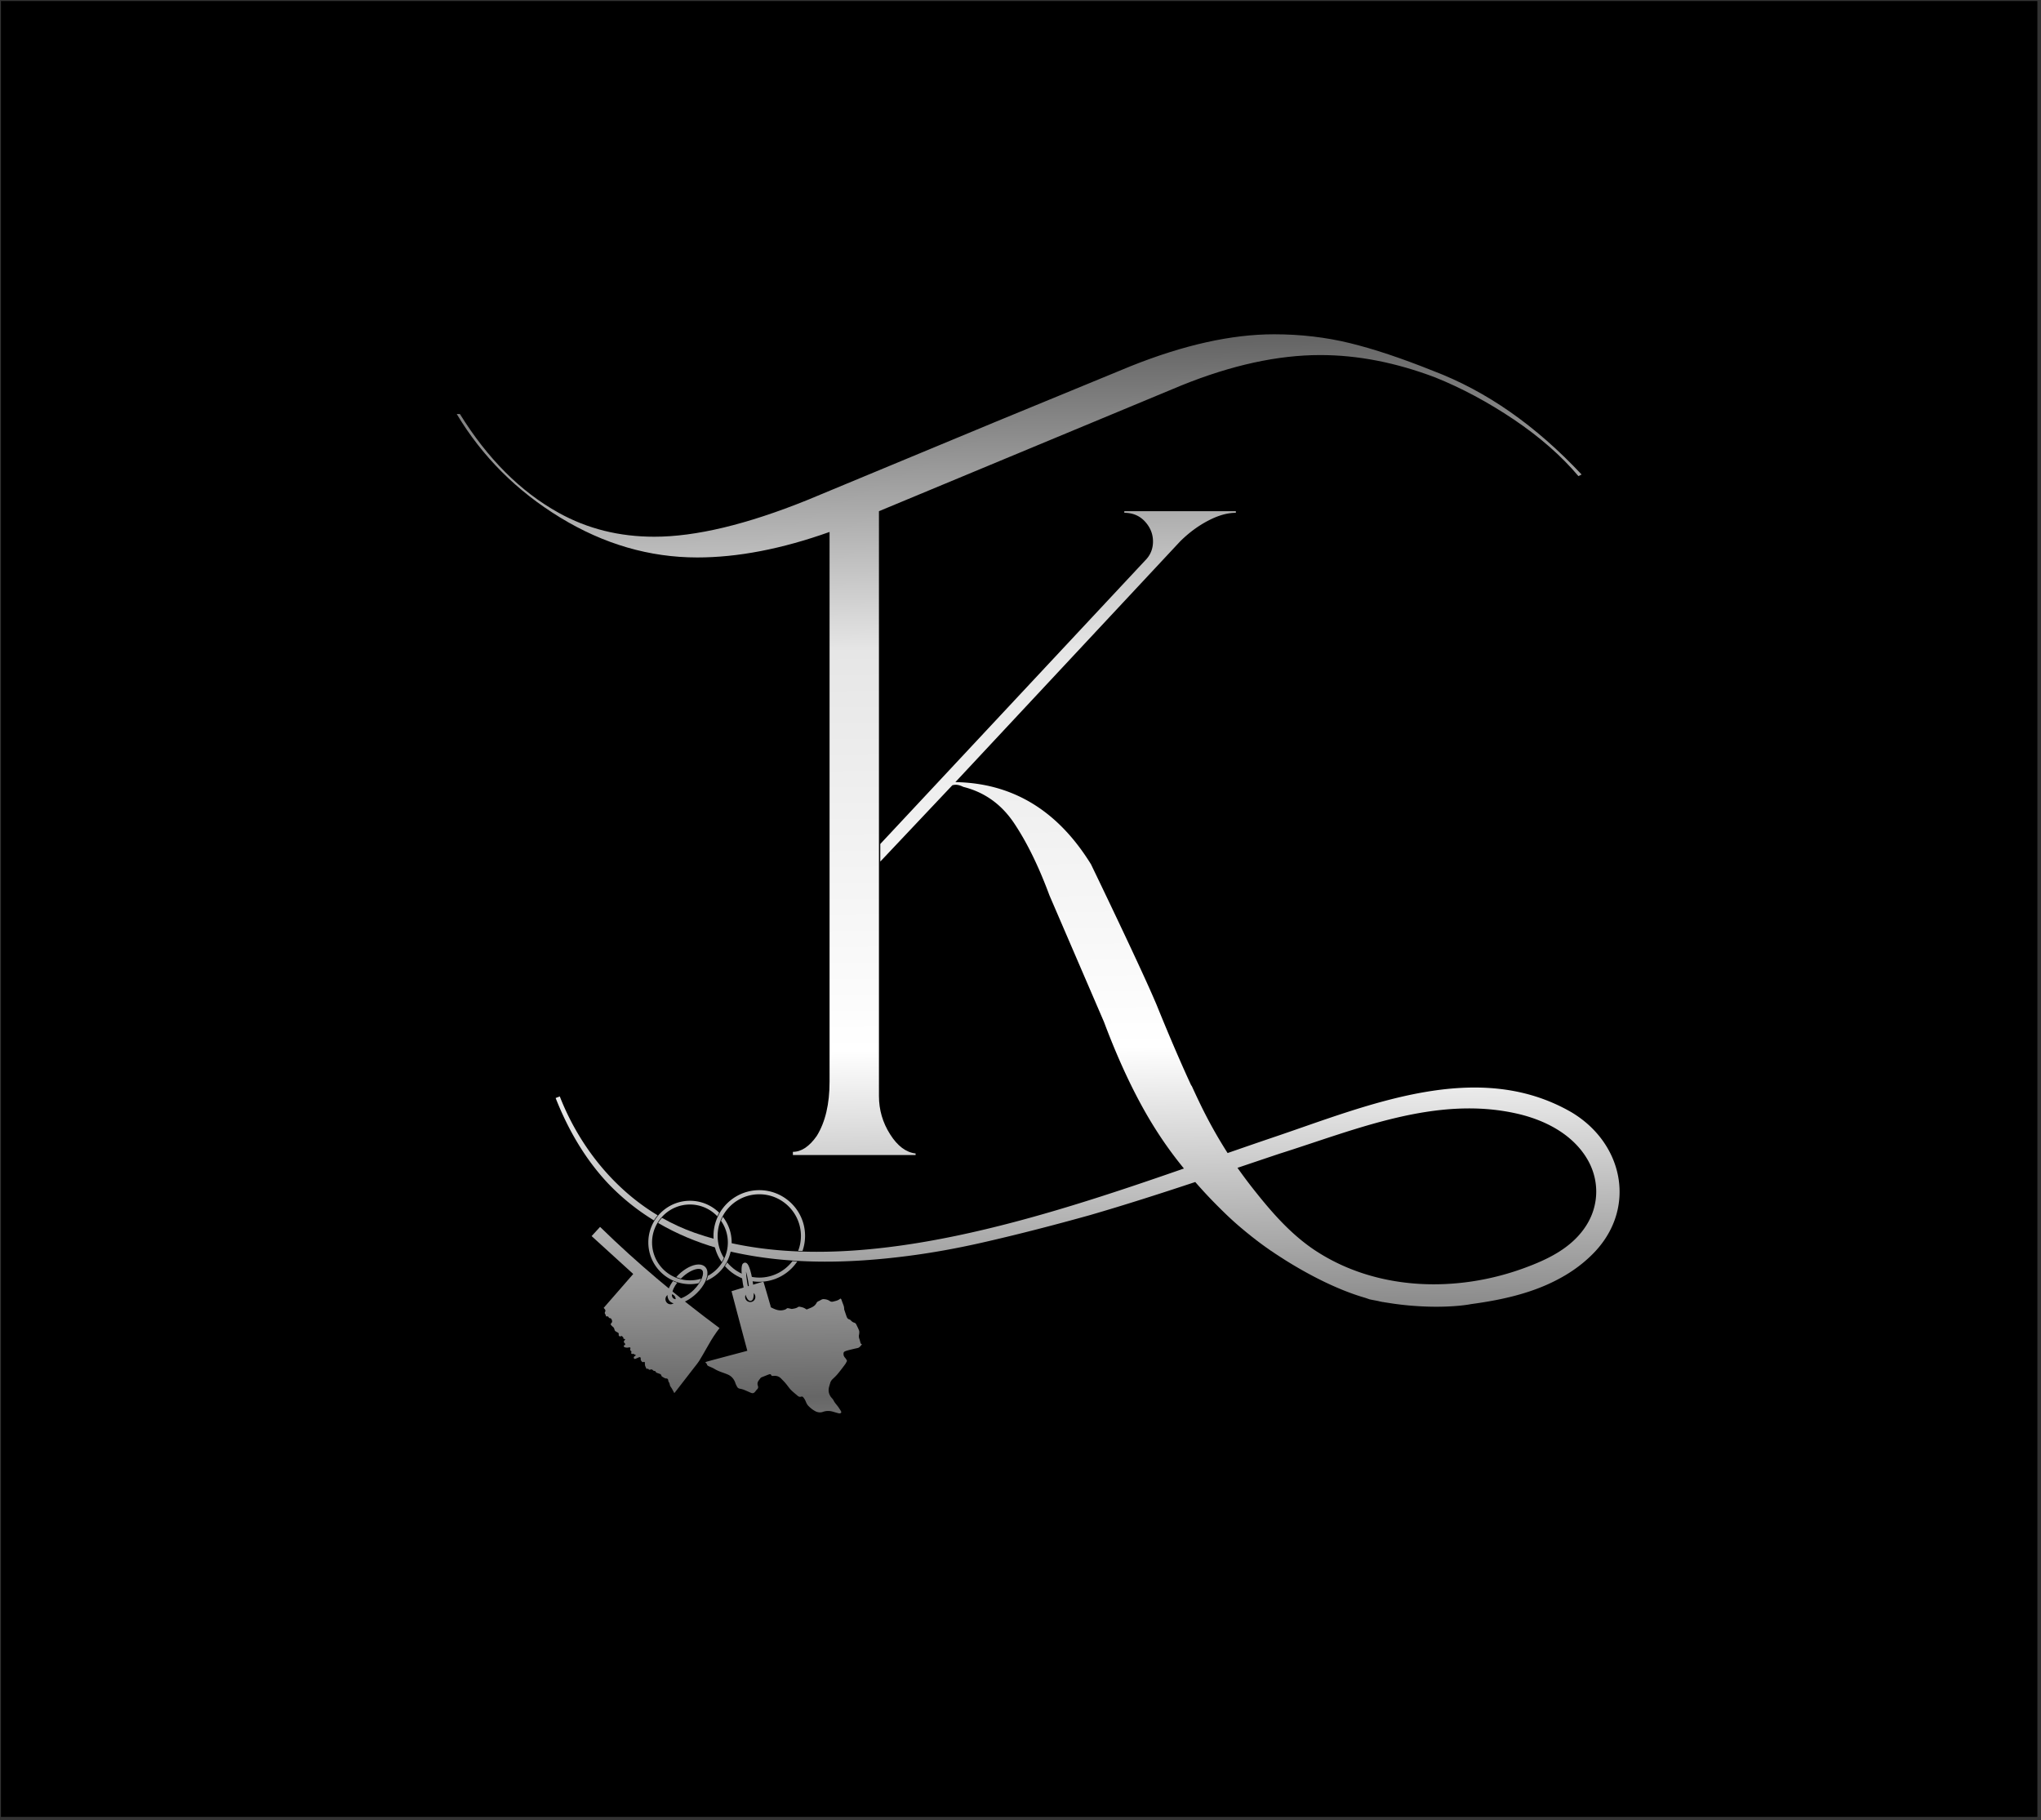 <?xml version="1.0" encoding="UTF-8"?>
<svg data-bbox="0.236 0.258 506.864 451.903" xmlns="http://www.w3.org/2000/svg" viewBox="0 0 508 453" height="453" width="508" data-type="ugc">
    <rect x="0" y="0" width="508" height="453" fill="#333333" stroke="none"/>
    <g>
        <path fill="#000000" d="M507.1.258v451.903H.236V.258z"/>
        <path fill="url(#23679ec1-2e32-4cbe-bb27-206d2d726216)" d="M356.758 92.32c-7.92-3.18-14.86-5.49-20.81-6.94s-12.23-2.19-18.84-2.19c-10.57 0-22.47 2.65-35.69 7.94l-33.7 13.88-46.8 19.44c-15.07 6.08-27.75 9.12-38.06 9.12-8.73 0-16.66-1.98-23.8-5.95-9.52-5.28-17.71-13.48-24.59-24.59h-.79c6.34 10.58 14.94 19.18 25.78 25.78 10.84 6.61 22.2 9.92 34.1 9.92 10.05 0 21.02-2.11 32.92-6.35v136.81c0 5.56-1.06 10.06-3.18 13.49-1.85 2.65-3.84 3.97-5.95 3.97v.79h30.54v-.39c-2.38-.26-4.5-1.85-6.34-4.76-1.85-2.91-2.78-6.08-2.78-9.52V127.22l75.35-31.33c12.42-5.02 23.93-7.53 34.5-7.53q13.89 0 28.56 5.55c6.6 2.65 13.15 6.15 19.63 10.5 6.47 4.37 11.83 9.06 16.06 14.08l.79-.4c-11.38-12.15-23.67-20.75-36.9-25.77"/>
        <path fill="url(#b6305de7-4f17-4bd6-be33-00a4d913f2be)" d="M163.688 302.44c-.34.4-.65.83-.92 1.28a56.5 56.5 0 0 1-11.36-9.14c-5.8-6.14-10.05-13.54-13.11-21.32l1.03-.4c4.76 12.16 13.23 22.9 24.36 29.58"/>
        <path fill="url(#784dc09c-c364-4181-ba30-f5191f4341cf)" d="M178.608 309.09c0 .5-.04 1.01-.07 1.52-5.17-1.5-10.11-3.55-14.74-6.26.28-.46.6-.88.95-1.28 2.59 1.47 5.31 2.72 8.16 3.73q2.52.885 5.13 1.59v.12c.31-.01.57.27.57.58"/>
        <path fill="url(#37e5db13-c538-49a1-be0d-c09aea68e66f)" d="M391.148 276.81c-23.45-13.55-50.83-1.66-74.08 6.18-3.7 1.25-7.56 2.59-11.52 3.96-2.62-4.09-4.99-8.37-7.1-12.79-.61-1.27-1.23-2.61-1.86-3.98h-.07c-2.7-5.84-5.59-12.57-8.69-20.23-.11-.26-.23-.54-.36-.83-3.79-8.9-15.14-32.41-15.88-33.94 0-.02-.01-.04-.02-.05-8.27-13.42-19.51-20.25-33.78-20.49l55.92-59.88c2.12-2.11 4.43-3.84 6.95-5.16 2.51-1.32 4.81-1.98 6.94-1.98v-.4h-27.76v.4c2.11 0 3.84.74 5.16 2.19q1.98 2.175 1.98 4.95c0 1.85-.66 3.45-1.98 4.75l-65.9 70.53v4.38l17.92-18.98q1.17-.405 2.76.39c5.29 1.32 9.53 4.36 12.69 9.12 3.18 4.77 6.08 10.71 8.73 17.86l13.59 31.53c3.97 10.57 8.26 19.5 12.89 26.78 2.09 3.3 4.41 6.52 7 9.68-35.54 12.37-78 26.06-112.44 18.62-.21-.04-.4-.09-.61-.13-.03.35-.03.68-.08.99v.07c-.01.03-.02.08-.03.11-.01.07-.02.12-.03.18-.04.13-.08.27-.12.41-.03.1-.07.2-.1.29.24.05.48.12.72.17 14.35 3.26 29.32 2.94 43.84 1.07 6.18-.79 12.31-1.91 18.38-3.28 9.09-2.06 18.1-4.4 27.08-6.9 8.81-2.56 17.53-5.36 26.21-8.24.58.67 1.18 1.34 1.78 2 1.85 2.04 3.81 4.03 5.86 6.01 1.34 1.29 2.72 2.53 4.14 3.71.54.45 1.08.91 1.64 1.34.5.41.98.8 1.49 1.17.01.01.04.04.07.06.07.07.16.13.23.19.06.04.12.09.18.13.82.64 2.02 1.51 3.49 2.53.01 0 .01.01.04.01.94.66 2 1.34 3.16 2.08.01.01.04.03.06.04q.045.015.09.06c5.39 3.39 12.76 7.38 20.06 9.49.37.12.72.25 1.08.37.66.15 1.32.26 1.97.39.45.1.91.22 1.36.29.04 0 .09.01.15.01.25.06.5.09.75.13.61.09 1.23.19 1.83.28 1.9.26 3.8.47 5.7.58.77.06 1.54.09 2.27.12.07 0 .13.01.2.01h.06c6.81.22 10.88-.58 10.88-.6 7.31-.98 14.78-2.57 21.32-5.96 3.08-1.57 5.97-3.53 8.54-6.01 11.65-11.06 8.56-27.83-4.75-35.78m-65.43 33.25c-5.26-3.86-9.52-8.78-13.58-13.91-1.43-1.8-2.8-3.64-4.13-5.52 3.5-1.18 6.99-2.36 10.49-3.53 18.99-5.99 38.91-14.52 59.03-9.97 6.83 1.54 13.73 5 17.45 11.18 3.09 5.12 3.11 11.36-.03 16.46-3.56 5.77-9.74 8.69-15.9 10.92-16.4 5.93-35.77 5.55-50.85-3.95a36 36 0 0 1-2.48-1.68"/>
        <path fill="url(#2e6ee5e1-1609-423c-aa1d-23ce770f01d7)" d="M188.988 317.95c-.88 0-1.72-.12-2.54-.32q0 .225.03.45l.12.65c.77.17 1.57.26 2.39.26 3.95 0 7.43-2.02 9.46-5.07-.4-.01-.81-.04-1.21-.07-1.89 2.49-4.89 4.1-8.25 4.1"/>
        <path fill="url(#1592b575-8913-4318-a971-7a214982fade)" d="M185.308 317.47c0-.07.02-.13.04-.19-1.71-.65-3.21-1.72-4.35-3.11-.16.3-.35.61-.56.93 1.32 1.5 3.02 2.64 4.96 3.29-.06-.3-.1-.61-.09-.92"/>
        <path fill="url(#64f38b55-1688-49ea-b18d-70add749baae)" d="M188.988 296.19c-4.17 0-7.83 2.25-9.81 5.59l-.05.1c-.05.1-.12.2-.16.29-.88 1.6-1.38 3.45-1.38 5.41 0 .18 0 .37.02.55.03.85.16 1.67.38 2.45.35 1.27.9 2.44 1.64 3.49.22-.34.4-.67.55-1.03a9.9 9.9 0 0 1-1.43-3.87c-.02-.1-.04-.21-.04-.31-.07-.41-.09-.85-.09-1.28 0-1.32.25-2.58.7-3.74.01-.03.02-.07.02-.09.11-.25.22-.5.34-.74.07-.14.14-.28.23-.42 1.76-3.21 5.17-5.38 9.08-5.38 5.71 0 10.36 4.65 10.36 10.36 0 1.31-.24 2.57-.69 3.72.36.02.73.03 1.08.04.41-1.17.64-2.44.64-3.76.01-6.27-5.11-11.38-11.39-11.38"/>
        <path fill="url(#d3c79389-9777-408b-b89a-c1310e6b8f87)" d="m179.308 303.83.03-.08c0 .02-.01.05-.02.09z"/>
        <path fill="url(#e6f81136-3b15-4127-a072-968f6688019c)" d="M179.908 302.59c-.09.14-.16.28-.23.42.03-.09.08-.17.12-.25l.1-.18z"/>
        <path fill="url(#d12f68f1-e3f2-4211-8bc8-efc7d4d2d2ec)" d="M179.918 302.83c-.16.31-.31.64-.46.98a9.36 9.36 0 0 1 1.7 5.39c0 1.38-.29 2.68-.83 3.85-.2.46-.42.88-.69 1.29a9.5 9.5 0 0 1-3.47 3.18c-.07.4-.18.81-.37 1.23 1.8-.77 3.35-2.03 4.46-3.62.26-.38.5-.77.7-1.18.74-1.42 1.15-3.04 1.15-4.74 0-2.41-.81-4.61-2.19-6.38m-10.41 15.53c-.22-.04-.43-.11-.64-.17a9.44 9.44 0 0 1-6.57-8.99c0-5.2 4.23-9.44 9.43-9.44 2.68 0 5.1 1.13 6.81 2.93.14-.29.29-.6.47-.88-1.88-1.84-4.43-2.98-7.27-2.98-5.72 0-10.37 4.65-10.37 10.37 0 4.2 2.5 7.82 6.1 9.45.08.03.15.08.24.11.27.12.57.23.91.34l.04.01c.98.3 2.01.47 3.08.47.74 0 1.46-.08 2.17-.24.27-.39.47-.77.62-1.13-.88.28-1.82.42-2.79.42-.78 0-1.52-.09-2.23-.27"/>
        <path fill="url(#81fc63c3-3044-4488-a3d6-26cc88dd757e)" d="M178.338 331.52c.24-.34.49-.66.75-1.01-10.46-7.76-20.41-16.07-29.73-25.18l-2.11 2.29c3.46 3.15 6.9 6.27 10.36 9.43-2.47 2.83-4.92 5.64-7.36 8.44.1.1.17.17.23.25.23.25.28.48.11.77-.13.22-.05.38.07.56.06.1.12.21.13.33.02.17.08.24.25.2.22-.05.38.04.47.24.07.17.19.21.36.21.1 0 .23.08.28.17.21.37.36.75-.05 1.12-.14.12-.13.29.01.43.13.13.24.29.39.39.27.18.39.44.45.74.04.21.16.36.34.46.12.06.24.13.36.2.35.18.39.24.34.63-.03.22.12.31.26.39.07.04.22 0 .3-.05.12-.08.2-.08.3.02.17.19.42.33.33.66.09-.01.14-.03.19-.02.08.02.16.06.25.09-.04.08-.09.15-.14.23-.06.09-.15.17-.19.27-.07.2.02.35.18.47.18.15.19.44.01.5-.13.04-.24.07-.22.23.02.17.11.28.28.33.3.08.6.11.91.03.41-.11.54.03.42.43-.06.19-.01.3.14.4.13.09.19.2.13.37-.1.25-.05.35.22.41.13.02.27-.02.4-.03h.06c.01.07.02.13.04.21.06-.01.11-.03.15-.02.08.01.15.03.23.05-.03.08-.05.17-.1.23-.07.07-.17.1-.25.16-.16.13-.19.31-.11.48s.25.18.42.11c.28-.12.56-.23.84-.36.17-.08.33-.06.41.12.04.1.03.24.01.35-.04.22.3.72.52.75.04.01.09-.02.13-.03.31-.13.41-.05.4.29-.01.22 0 .45.06.65.09.27.24.51.37.79 0 0 .03 0 .05-.01.18-.14.31-.1.44.07.12.16.3.15.46.08.27-.11.47-.02.63.17.11.13.23.19.4.18.14-.01.22.05.28.19.04.09.11.2.2.23.32.13.65.23.98.36.07.03.12.12.16.19.08.14.11.34.23.42.27.19.58.32.87.47.02.01.06 0 .09-.01.36-.04.59.16.6.53 0 .09.01.21.07.28.23.28.29.61.36.95.03.14.13.26.21.38.07.12.17.23.24.36.21.38.4.76.62 1.15.07-.08.12-.13.17-.19 1.63-2.1 3.26-4.2 4.88-6.3.39-.5.8-.98 1.13-1.51.61-.99 1.19-2 1.76-3.01.79-1.43 1.62-2.83 2.57-4.16m-12.11-7.12c-.6-.37-.78-1.15-.42-1.75.37-.6 1.15-.78 1.75-.42s.78 1.15.42 1.75-1.15.79-1.75.42"/>
        <path fill="url(#22231a32-0fb7-4405-806a-bd835bf186f3)" d="M175.758 315.58c-.31-.48-.81-.77-1.44-.87-1.34-.18-3.15.55-4.86 1.99-.41.36-.8.73-1.15 1.12.38.15.76.28 1.16.38.23-.23.46-.44.7-.65 1.29-1.09 2.71-1.77 3.71-1.77.1 0 .18.01.28.02.3.04.53.17.67.38.24.37.21 1.02-.09 1.8-.15.46-.41.95-.77 1.47-.35.53-.79 1.07-1.32 1.59-1.46 1.42-3.24 2.34-4.38 2.29-.36-.02-.63-.12-.8-.33-.18-.22-.26-.53-.23-.94.07-.82.55-1.85 1.32-2.85-.37-.12-.73-.25-1.06-.4-.79 1.08-1.29 2.2-1.37 3.17-.05.7.12 1.31.5 1.76.37.42.92.67 1.58.7h.14c1.47 0 3.4-.99 5.06-2.6.94-.91 1.66-1.91 2.11-2.85.26-.54.43-1.07.52-1.57v-.01c.03-.18.04-.38.04-.55.02-.49-.1-.92-.32-1.28"/>
        <path fill="url(#e2dc68cb-08d4-4bd0-966b-45d70890168b)" d="M214.128 334.02c-.07-.31-.15-.6-.26-.9-.12-.34-.13-.66-.04-1.03.04-.31.09-.65 0-.94-.21-.57-.5-1.13-.78-1.68a.7.7 0 0 0-.4-.29c-.29-.09-.53-.22-.74-.44-.15-.13-.29-.32-.46-.37-.44-.1-.62-.41-.75-.78-.19-.54-.37-1.09-.56-1.65-.01-.06-.03-.15-.03-.22.01-.46-.15-.87-.31-1.28-.15-.35-.26-.72-.4-1.07-.06-.15-.18-.26-.34-.12-.5.43-1.12.51-1.74.68-.29.06-.54.03-.78-.15-.49-.34-1.03-.46-1.6-.47-.16-.01-.32.06-.47.12-.24.12-.47.28-.71.38a.93.93 0 0 0-.54.47c-.07.16-.21.32-.32.46-.53.59-1.29.78-1.99 1.1-.09.04-.25 0-.32-.06-.49-.37-1.04-.49-1.62-.59-.12 0-.25.01-.34.09-.46.32-.99.38-1.53.47-.07.01-.16-.03-.25-.04-.24-.06-.5-.12-.75-.15-.07-.01-.21.01-.26.06-.26.28-.6.35-.96.43-1.15.22-2.12-.25-3.06-.74-.01-.12-.01-.21-.03-.31-.54-1.85-1.07-3.71-1.62-5.54-.16-.54-.09-.54-.66-.37-2.43.72-4.87 1.47-7.28 2.19-.06.01-.09.04-.15.07 1.29 4.94 2.6 9.85 3.93 14.81-.15.04-.25.07-.35.1-2.43.65-4.87 1.29-7.29 1.94-.81.21-1.59.43-2.4.65-.15.04-.28.12-.44.18.16.18.37.28.4.44.07.34.29.46.57.57.4.18.82.34 1.21.56.68.43 1.4.71 2.12.97.37.13.74.26 1.1.41 1.07.4 1.76 1.15 2.12 2.25.1.32.28.62.44.93.15.26.4.4.69.44.31.06.63.13.93.25.57.22 1.15.49 1.72.74.51.22.81.15 1.16-.28.13-.19.28-.38.44-.53.26-.25.34-.51.22-.88-.15-.38-.15-.79.07-1.16.18-.29.41-.57.62-.84.04-.06.12-.09.18-.12.43-.18.84-.34 1.24-.5.26-.1.53-.22.81-.29.1-.03.31.04.34.13.1.31.32.31.59.29.75-.09 1.41.13 1.94.68.43.44.87.87 1.25 1.35.41.49.75 1.03 1.19 1.47.53.54 1.15 1.01 1.72 1.51.24.18.51.25.81.16.19-.06.38-.03.5.13.22.28.43.56.56.87.18.43.34.85.66 1.21.56.6 1.19 1.1 1.93 1.47.57.26 1.18.31 1.78.1.87-.31 1.74-.28 2.6-.01.43.13.87.26 1.31.37.18.04.43.01.54-.07.19-.15.07-.41-.03-.57-.24-.38-.49-.78-.75-1.12-.35-.47-.76-.88-1.01-1.41-.13-.25-.32-.49-.53-.71-.63-.72-.84-1.57-.66-2.51.1-.4.22-.78.34-1.19s.37-.74.69-1.03c.4-.37.79-.75 1.13-1.15.63-.76 1.24-1.56 1.84-2.37.19-.24.31-.53.46-.79.03-.06.04-.18.03-.22-.13-.22-.25-.44-.41-.62-.22-.25-.4-.5-.43-.85-.03-.41 0-.63.35-.81.37-.15.74-.25 1.12-.35.65-.16 1.31-.32 1.97-.46.56-.09.79-.56 1.16-.94-.31-.08-.37-.31-.43-.53m-27.38-9.99c-.71 0-1.28-.57-1.28-1.26 0-.71.57-1.28 1.28-1.28s1.26.57 1.26 1.28c.01.69-.55 1.26-1.26 1.26"/>
        <path fill="url(#0e9d2487-38a0-4362-b4d0-a5caa2a06801)" d="M186.748 323.74c-.06 0-.11-.01-.17-.02-.65-.17-1.21-1.59-1.67-4.23-.3-1.73-.48-3.84-.2-4.67.19-.57.62-.59.74-.59.31.02.88.04 1.55 2.9.4 1.7.99 5.49.29 6.35-.14.17-.34.26-.54.26m-1.07-7.3c.02.76.12 1.77.31 2.86.17.95.35 1.72.53 2.29-.04-1.04-.22-2.61-.59-4.21-.09-.37-.18-.68-.25-.94"/>
        <defs fill="none">
            <linearGradient gradientUnits="userSpaceOnUse" y2="508.16" x2="258.899" y1="25.321" x1="252.529" id="23679ec1-2e32-4cbe-bb27-206d2d726216">
                <stop/>
                <stop stop-color="#E6E6E6" offset=".282"/>
                <stop stop-color="#ffffff" offset=".488"/>
                <stop stop-color="#666666" offset=".666"/>
                <stop stop-color="#ffffff" offset=".818"/>
                <stop offset="1"/>
            </linearGradient>
            <linearGradient gradientUnits="userSpaceOnUse" y2="509.545" x2="153.919" y1="26.706" x1="147.549" id="b6305de7-4f17-4bd6-be33-00a4d913f2be">
                <stop/>
                <stop stop-color="#E6E6E6" offset=".282"/>
                <stop stop-color="#ffffff" offset=".488"/>
                <stop stop-color="#666666" offset=".666"/>
                <stop stop-color="#ffffff" offset=".818"/>
                <stop offset="1"/>
            </linearGradient>
            <linearGradient gradientUnits="userSpaceOnUse" y2="509.282" x2="173.874" y1="26.442" x1="167.504" id="784dc09c-c364-4181-ba30-f5191f4341cf">
                <stop/>
                <stop stop-color="#E6E6E6" offset=".282"/>
                <stop stop-color="#ffffff" offset=".488"/>
                <stop stop-color="#666666" offset=".666"/>
                <stop stop-color="#ffffff" offset=".818"/>
                <stop offset="1"/>
            </linearGradient>
            <linearGradient gradientUnits="userSpaceOnUse" y2="507.685" x2="294.874" y1="24.846" x1="288.504" id="37e5db13-c538-49a1-be0d-c09aea68e66f">
                <stop/>
                <stop stop-color="#E6E6E6" offset=".282"/>
                <stop stop-color="#ffffff" offset=".488"/>
                <stop stop-color="#666666" offset=".666"/>
                <stop stop-color="#ffffff" offset=".818"/>
                <stop offset="1"/>
            </linearGradient>
            <linearGradient gradientUnits="userSpaceOnUse" y2="509.003" x2="195.005" y1="26.163" x1="188.635" id="2e6ee5e1-1609-423c-aa1d-23ce770f01d7">
                <stop/>
                <stop stop-color="#E6E6E6" offset=".282"/>
                <stop stop-color="#ffffff" offset=".488"/>
                <stop stop-color="#666666" offset=".666"/>
                <stop stop-color="#ffffff" offset=".818"/>
                <stop offset="1"/>
            </linearGradient>
            <linearGradient gradientUnits="userSpaceOnUse" y2="509.129" x2="185.444" y1="26.29" x1="179.074" id="1592b575-8913-4318-a971-7a214982fade">
                <stop/>
                <stop stop-color="#E6E6E6" offset=".282"/>
                <stop stop-color="#ffffff" offset=".488"/>
                <stop stop-color="#666666" offset=".666"/>
                <stop stop-color="#ffffff" offset=".818"/>
                <stop offset="1"/>
            </linearGradient>
            <linearGradient gradientUnits="userSpaceOnUse" y2="509.047" x2="191.644" y1="26.208" x1="185.274" id="64f38b55-1688-49ea-b18d-70add749baae">
                <stop/>
                <stop stop-color="#E6E6E6" offset=".282"/>
                <stop stop-color="#ffffff" offset=".488"/>
                <stop stop-color="#666666" offset=".666"/>
                <stop stop-color="#ffffff" offset=".818"/>
                <stop offset="1"/>
            </linearGradient>
            <linearGradient gradientUnits="userSpaceOnUse" y2="509.166" x2="182.036" y1="26.346" x1="175.667" id="d3c79389-9777-408b-b89a-c1310e6b8f87">
                <stop/>
                <stop stop-color="#E6E6E6" offset=".282"/>
                <stop stop-color="#ffffff" offset=".488"/>
                <stop stop-color="#666666" offset=".666"/>
                <stop stop-color="#ffffff" offset=".818"/>
                <stop offset="1"/>
            </linearGradient>
            <linearGradient gradientUnits="userSpaceOnUse" y2="509.164" x2="182.516" y1="26.333" x1="176.146" id="e6f81136-3b15-4127-a072-968f6688019c">
                <stop/>
                <stop stop-color="#E6E6E6" offset=".282"/>
                <stop stop-color="#ffffff" offset=".488"/>
                <stop stop-color="#666666" offset=".666"/>
                <stop stop-color="#ffffff" offset=".818"/>
                <stop offset="1"/>
            </linearGradient>
            <linearGradient gradientUnits="userSpaceOnUse" y2="509.275" x2="174.373" y1="26.436" x1="168.003" id="d12f68f1-e3f2-4211-8bc8-efc7d4d2d2ec">
                <stop/>
                <stop stop-color="#E6E6E6" offset=".282"/>
                <stop stop-color="#ffffff" offset=".488"/>
                <stop stop-color="#666666" offset=".666"/>
                <stop stop-color="#ffffff" offset=".818"/>
                <stop offset="1"/>
            </linearGradient>
            <linearGradient gradientUnits="userSpaceOnUse" y2="509.39" x2="165.68" y1="26.551" x1="159.31" id="81fc63c3-3044-4488-a3d6-26cc88dd757e">
                <stop/>
                <stop stop-color="#E6E6E6" offset=".282"/>
                <stop stop-color="#ffffff" offset=".488"/>
                <stop stop-color="#666666" offset=".666"/>
                <stop stop-color="#ffffff" offset=".818"/>
                <stop offset="1"/>
            </linearGradient>
            <linearGradient gradientUnits="userSpaceOnUse" y2="509.285" x2="173.618" y1="26.447" x1="167.249" id="22231a32-0fb7-4405-806a-bd835bf186f3">
                <stop/>
                <stop stop-color="#E6E6E6" offset=".282"/>
                <stop stop-color="#ffffff" offset=".488"/>
                <stop stop-color="#666666" offset=".666"/>
                <stop stop-color="#ffffff" offset=".818"/>
                <stop offset="1"/>
            </linearGradient>
            <linearGradient gradientUnits="userSpaceOnUse" y2="508.972" x2="197.324" y1="26.133" x1="190.954" id="e2dc68cb-08d4-4bd0-966b-45d70890168b">
                <stop/>
                <stop stop-color="#E6E6E6" offset=".282"/>
                <stop stop-color="#ffffff" offset=".488"/>
                <stop stop-color="#666666" offset=".666"/>
                <stop stop-color="#ffffff" offset=".818"/>
                <stop offset="1"/>
            </linearGradient>
            <linearGradient gradientUnits="userSpaceOnUse" y2="509.088" x2="188.596" y1="26.248" x1="182.226" id="0e9d2487-38a0-4362-b4d0-a5caa2a06801">
                <stop/>
                <stop stop-color="#E6E6E6" offset=".282"/>
                <stop stop-color="#ffffff" offset=".488"/>
                <stop stop-color="#666666" offset=".666"/>
                <stop stop-color="#ffffff" offset=".818"/>
                <stop offset="1"/>
            </linearGradient>
        </defs>
    </g>
</svg>
